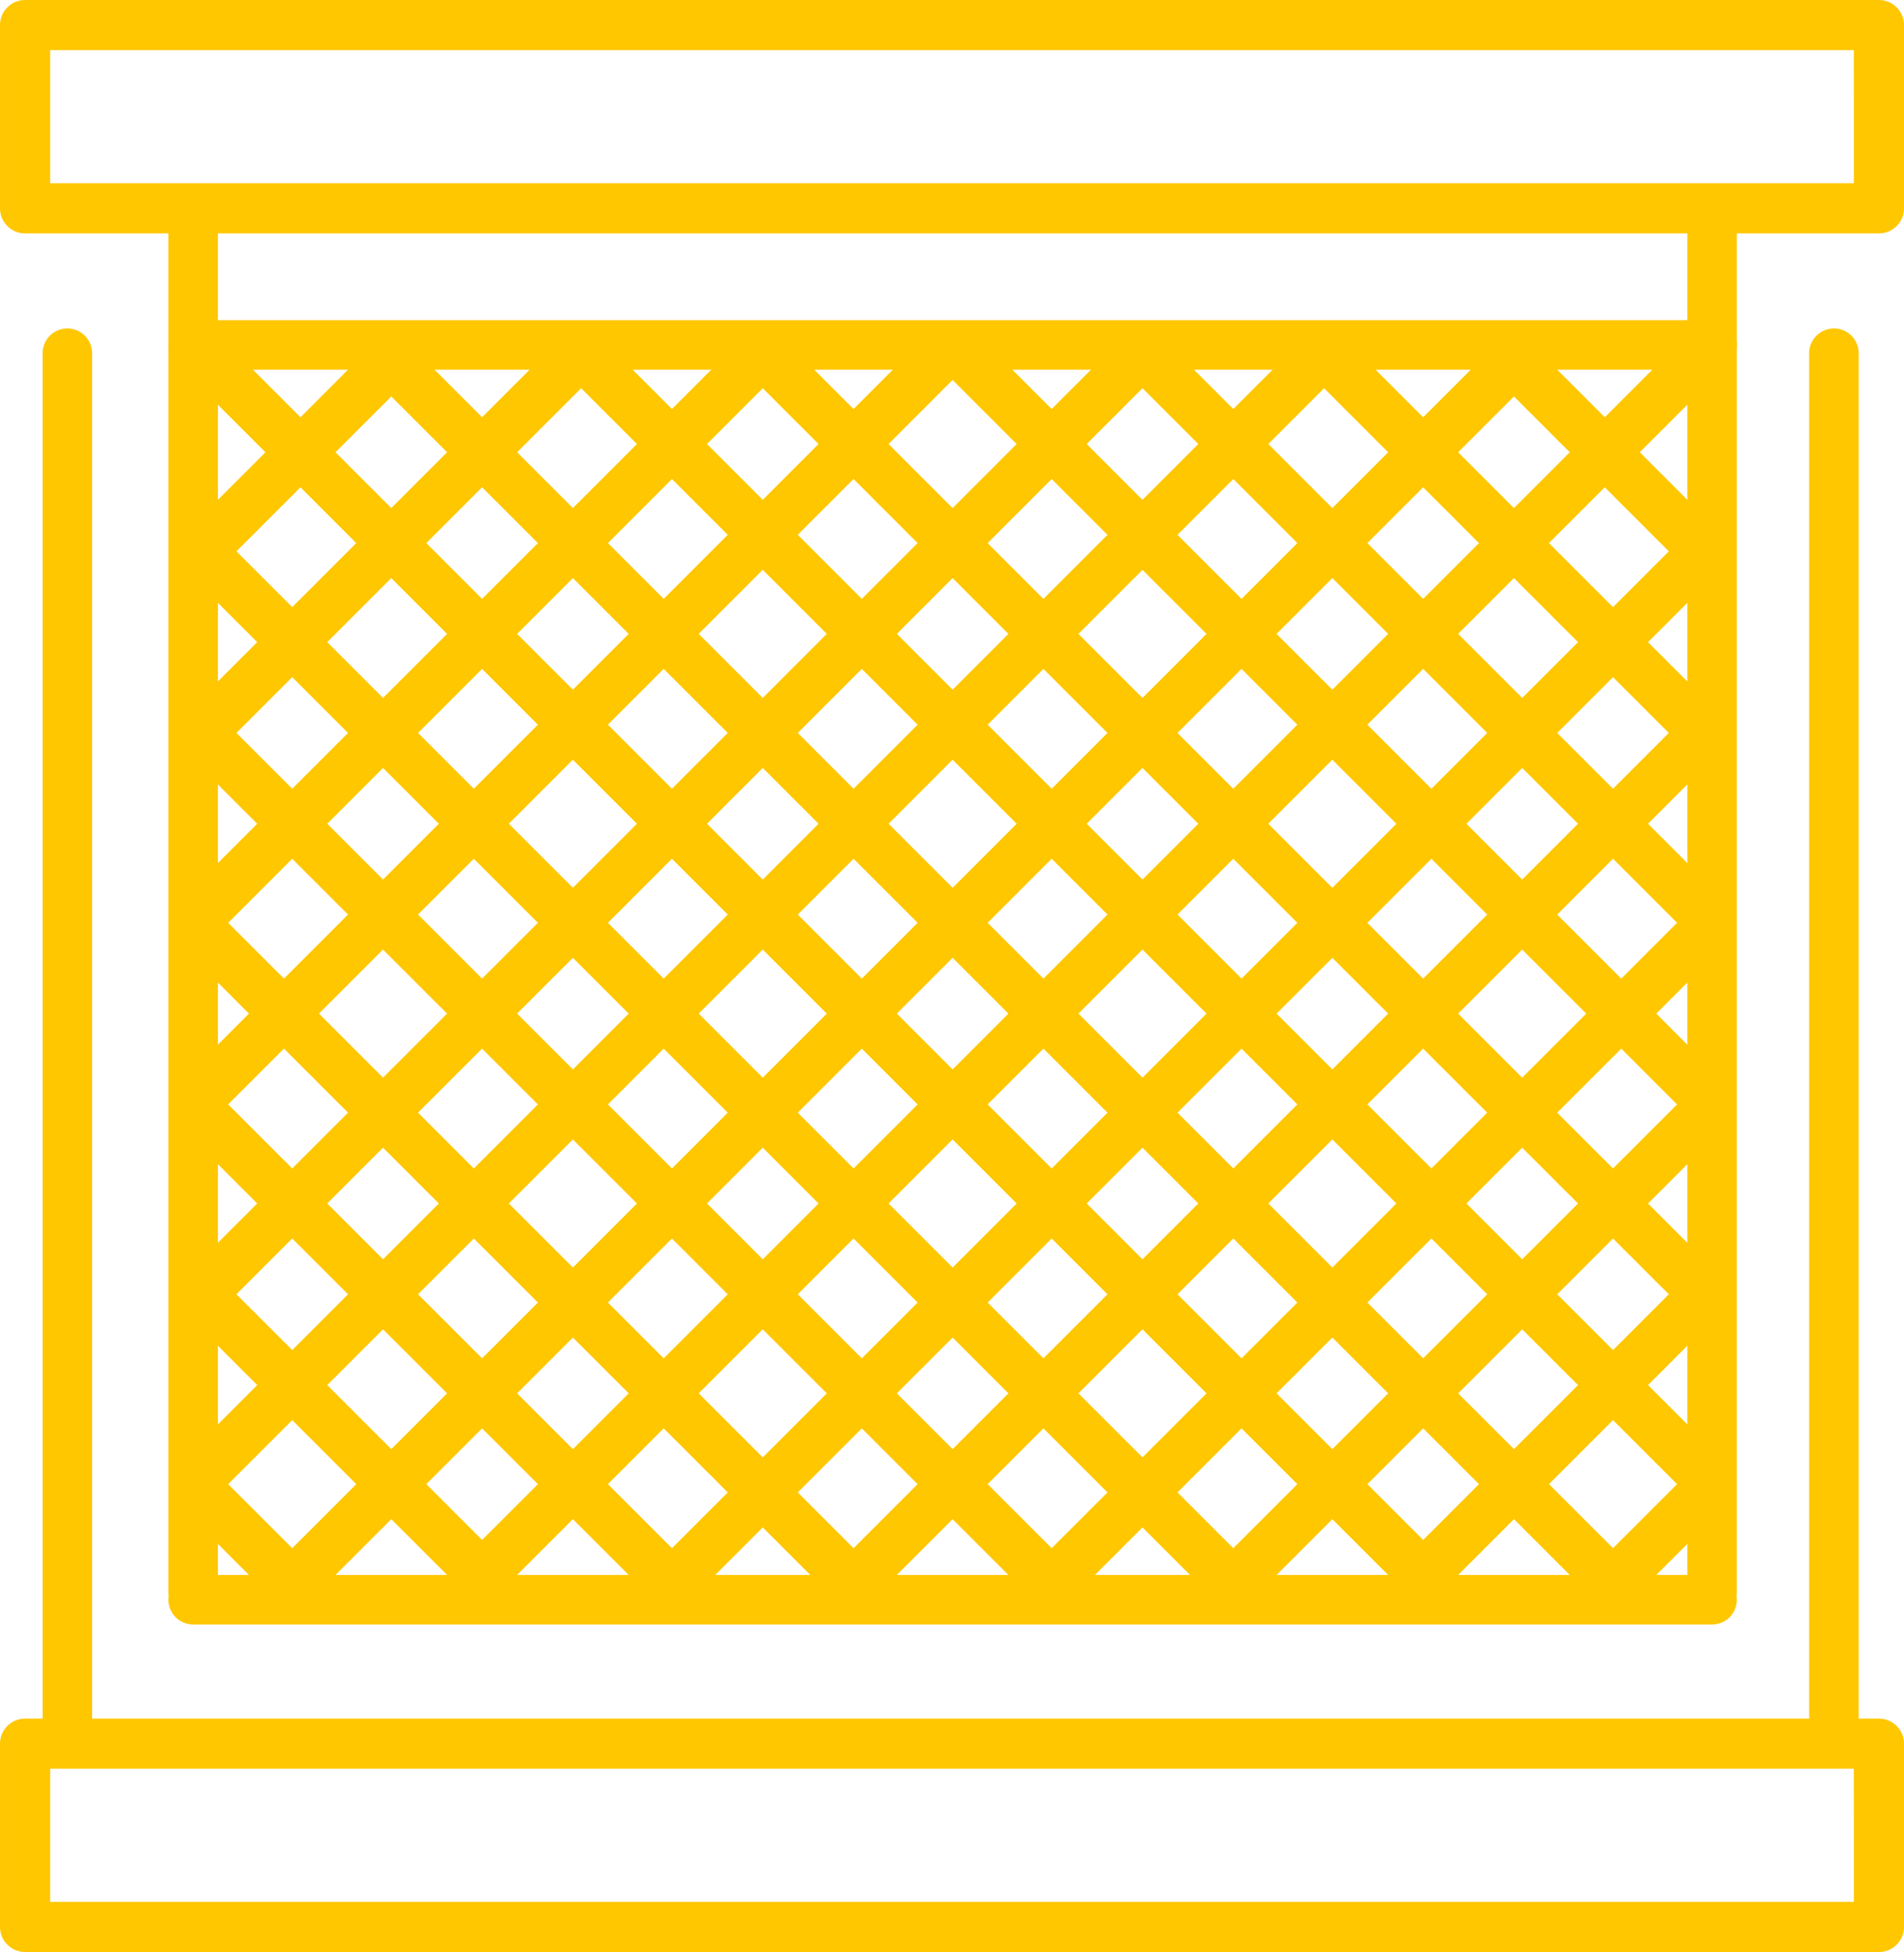 <svg xmlns="http://www.w3.org/2000/svg" width="115.325" height="118.235" viewBox="0 0 115.325 118.235">
  <g id="Group_182" data-name="Group 182" transform="translate(-8894.3 -1853.106)">
    <path id="Path_1675" data-name="Path 1675" d="M449.645,919.758H337.357a1.518,1.518,0,0,0-1.518,1.519v11.1a1.518,1.518,0,0,0,1.518,1.519H449.645a1.518,1.518,0,0,0,1.518-1.519v-11.1A1.518,1.518,0,0,0,449.645,919.758Zm-1.518,11.1H338.875v-8.066H448.126Z" transform="translate(8558.462 933.348)" fill="#ffc700"/>
    <path id="Path_1673" data-name="Path 1673" d="M449.645,919.758H337.357a1.518,1.518,0,0,0-1.518,1.519v11.1a1.518,1.518,0,0,0,1.518,1.519H449.645a1.518,1.518,0,0,0,1.518-1.519v-11.1A1.518,1.518,0,0,0,449.645,919.758Zm-1.518,11.1H338.875v-8.066H448.126Z" transform="translate(8558.462 1037.443)" fill="#ffc700"/>
    <path id="Path_1674" data-name="Path 1674" d="M0,0V83" transform="translate(9005.38 1874.5)" fill="none" stroke="#ffc700" stroke-linecap="round" stroke-width="3"/>
    <line id="Line_138" data-name="Line 138" y2="83" transform="translate(8898.38 1874.5)" fill="none" stroke="#ffc700" stroke-linecap="round" stroke-width="3"/>
    <line id="Line_161" data-name="Line 161" y2="83" transform="translate(8906 1866.5)" fill="none" stroke="#ffc700" stroke-linecap="round" stroke-width="3"/>
    <line id="Line_162" data-name="Line 162" y2="83" transform="translate(8998 1866.5)" fill="none" stroke="#ffc700" stroke-linecap="round" stroke-width="3"/>
    <line id="Line_130" data-name="Line 130" x1="12" y1="12" transform="translate(8985.5 1874.5)" fill="none" stroke="#ffc700" stroke-linecap="round" stroke-width="3"/>
    <line id="Line_131" data-name="Line 131" x1="23" y1="23" transform="translate(8974.5 1874.5)" fill="none" stroke="#ffc700" stroke-linecap="round" stroke-width="3"/>
    <line id="Line_132" data-name="Line 132" x1="34" y1="34" transform="translate(8963.5 1874.5)" fill="none" stroke="#ffc700" stroke-linecap="round" stroke-width="3"/>
    <line id="Line_133" data-name="Line 133" x1="45" y1="45" transform="translate(8952.5 1874.5)" fill="none" stroke="#ffc700" stroke-linecap="round" stroke-width="3"/>
    <line id="Line_134" data-name="Line 134" x1="57" y1="57" transform="translate(8940.5 1874.5)" fill="none" stroke="#ffc700" stroke-linecap="round" stroke-width="3"/>
    <line id="Line_135" data-name="Line 135" x1="68" y1="68" transform="translate(8929.5 1874.5)" fill="none" stroke="#ffc700" stroke-linecap="round" stroke-width="3"/>
    <line id="Line_136" data-name="Line 136" x1="75" y1="75" transform="translate(8917.5 1874.5)" fill="none" stroke="#ffc700" stroke-linecap="round" stroke-width="3"/>
    <line id="Line_137" data-name="Line 137" x1="75" y1="75" transform="translate(8906.5 1874.5)" fill="none" stroke="#ffc700" stroke-linecap="round" stroke-width="3"/>
    <line id="Line_159" data-name="Line 159" x1="92" transform="translate(8906 1950)" fill="none" stroke="#ffc700" stroke-linecap="round" stroke-width="3"/>
    <line id="Line_160" data-name="Line 160" x1="92" transform="translate(8906 1874)" fill="none" stroke="#ffc700" stroke-linecap="round" stroke-width="3"/>
    <line id="Line_139" data-name="Line 139" x1="63" y1="63" transform="translate(8906.5 1886.5)" fill="none" stroke="#ffc700" stroke-linecap="round" stroke-width="3"/>
    <line id="Line_140" data-name="Line 140" x1="52" y1="52" transform="translate(8906.5 1897.5)" fill="none" stroke="#ffc700" stroke-linecap="round" stroke-width="3"/>
    <line id="Line_141" data-name="Line 141" x1="40" y1="40" transform="translate(8906.5 1909.5)" fill="none" stroke="#ffc700" stroke-linecap="round" stroke-width="3"/>
    <line id="Line_142" data-name="Line 142" x1="29" y1="29" transform="translate(8906.5 1920.5)" fill="none" stroke="#ffc700" stroke-linecap="round" stroke-width="3"/>
    <line id="Line_143" data-name="Line 143" x1="18" y1="18" transform="translate(8906.5 1931.5)" fill="none" stroke="#ffc700" stroke-linecap="round" stroke-width="3"/>
    <line id="Line_144" data-name="Line 144" x1="6" y1="6" transform="translate(8906.5 1943.5)" fill="none" stroke="#ffc700" stroke-linecap="round" stroke-width="3"/>
    <line id="Line_145" data-name="Line 145" y1="12" x2="12" transform="translate(8906.5 1874.5)" fill="none" stroke="#ffc700" stroke-linecap="round" stroke-width="3"/>
    <line id="Line_146" data-name="Line 146" y1="23" x2="23" transform="translate(8906.5 1874.5)" fill="none" stroke="#ffc700" stroke-linecap="round" stroke-width="3"/>
    <line id="Line_147" data-name="Line 147" y1="34" x2="34" transform="translate(8906.5 1874.5)" fill="none" stroke="#ffc700" stroke-linecap="round" stroke-width="3"/>
    <line id="Line_148" data-name="Line 148" y1="45" x2="45" transform="translate(8906.5 1874.5)" fill="none" stroke="#ffc700" stroke-linecap="round" stroke-width="3"/>
    <line id="Line_149" data-name="Line 149" y1="57" x2="57" transform="translate(8906.5 1874.5)" fill="none" stroke="#ffc700" stroke-linecap="round" stroke-width="3"/>
    <line id="Line_150" data-name="Line 150" y1="68" x2="68" transform="translate(8906.5 1874.5)" fill="none" stroke="#ffc700" stroke-linecap="round" stroke-width="3"/>
    <line id="Line_151" data-name="Line 151" y1="75" x2="75" transform="translate(8911.5 1874.5)" fill="none" stroke="#ffc700" stroke-linecap="round" stroke-width="3"/>
    <line id="Line_152" data-name="Line 152" y1="75" x2="75" transform="translate(8922.5 1874.5)" fill="none" stroke="#ffc700" stroke-linecap="round" stroke-width="3"/>
    <line id="Line_153" data-name="Line 153" y1="63" x2="63" transform="translate(8934.5 1886.5)" fill="none" stroke="#ffc700" stroke-linecap="round" stroke-width="3"/>
    <line id="Line_154" data-name="Line 154" y1="52" x2="52" transform="translate(8945.5 1897.5)" fill="none" stroke="#ffc700" stroke-linecap="round" stroke-width="3"/>
    <line id="Line_155" data-name="Line 155" y1="40" x2="40" transform="translate(8957.5 1909.5)" fill="none" stroke="#ffc700" stroke-linecap="round" stroke-width="3"/>
    <line id="Line_156" data-name="Line 156" y1="29" x2="29" transform="translate(8968.5 1920.5)" fill="none" stroke="#ffc700" stroke-linecap="round" stroke-width="3"/>
    <line id="Line_157" data-name="Line 157" y1="18" x2="18" transform="translate(8979.5 1931.5)" fill="none" stroke="#ffc700" stroke-linecap="round" stroke-width="3"/>
    <line id="Line_158" data-name="Line 158" y1="6" x2="6" transform="translate(8991.5 1943.5)" fill="none" stroke="#ffc700" stroke-linecap="round" stroke-width="3"/>
  </g>
</svg>
